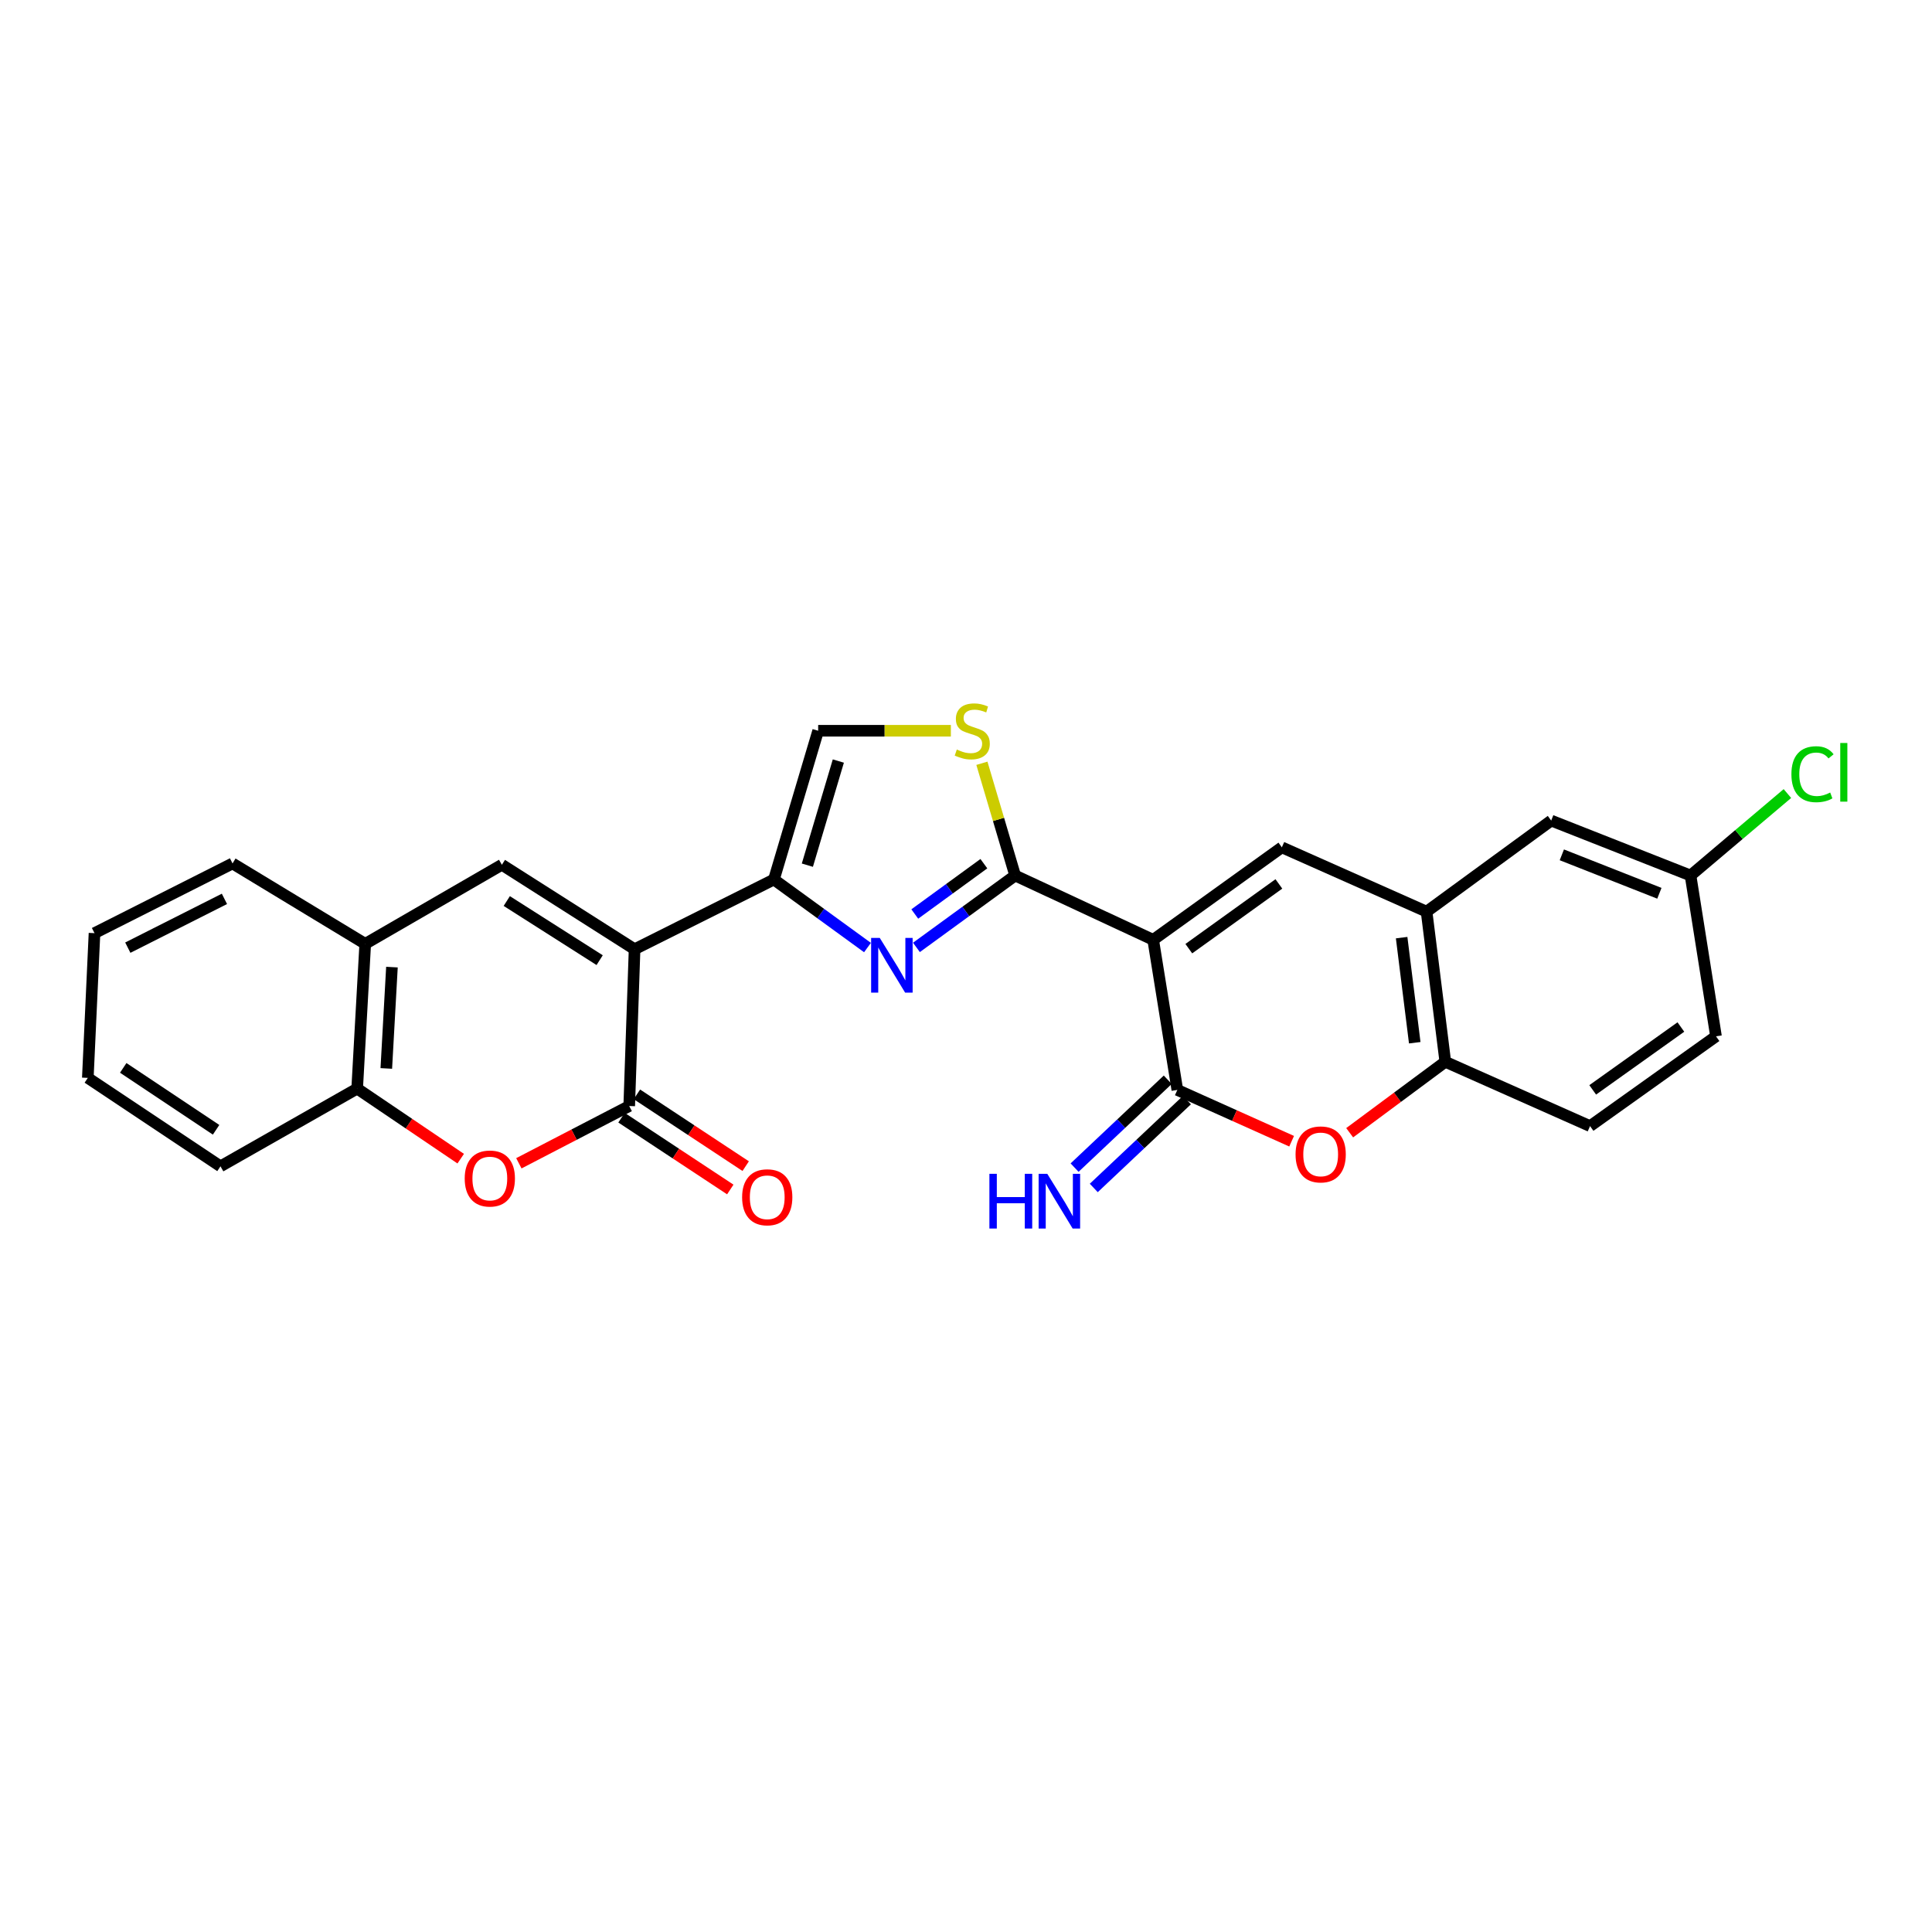 <?xml version='1.0' encoding='iso-8859-1'?>
<svg version='1.1' baseProfile='full'
              xmlns='http://www.w3.org/2000/svg'
                      xmlns:rdkit='http://www.rdkit.org/xml'
                      xmlns:xlink='http://www.w3.org/1999/xlink'
                  xml:space='preserve'
width='1000px' height='1000px' viewBox='0 0 1000 1000'>
<!-- END OF HEADER -->
<rect style='opacity:1.0;fill:#FFFFFF;stroke:none' width='1000' height='1000' x='0' y='0'> </rect>
<path class='bond-1' d='M 596.891,486.455 L 525.436,453.16' style='fill:none;fill-rule:evenodd;stroke:#000000;stroke-width:6px;stroke-linecap:butt;stroke-linejoin:miter;stroke-opacity:1' />
<path class='bond-4' d='M 596.891,486.455 L 609.389,564.143' style='fill:none;fill-rule:evenodd;stroke:#000000;stroke-width:6px;stroke-linecap:butt;stroke-linejoin:miter;stroke-opacity:1' />
<path class='bond-6' d='M 596.891,486.455 L 663.482,438.579' style='fill:none;fill-rule:evenodd;stroke:#000000;stroke-width:6px;stroke-linecap:butt;stroke-linejoin:miter;stroke-opacity:1' />
<path class='bond-6' d='M 615.33,491.027 L 661.944,457.514' style='fill:none;fill-rule:evenodd;stroke:#000000;stroke-width:6px;stroke-linecap:butt;stroke-linejoin:miter;stroke-opacity:1' />
<path class='bond-0' d='M 328.455,491.32 L 400.579,455.234' style='fill:none;fill-rule:evenodd;stroke:#000000;stroke-width:6px;stroke-linecap:butt;stroke-linejoin:miter;stroke-opacity:1' />
<path class='bond-5' d='M 328.455,491.32 L 325.681,572.475' style='fill:none;fill-rule:evenodd;stroke:#000000;stroke-width:6px;stroke-linecap:butt;stroke-linejoin:miter;stroke-opacity:1' />
<path class='bond-7' d='M 328.455,491.32 L 259.774,447.602' style='fill:none;fill-rule:evenodd;stroke:#000000;stroke-width:6px;stroke-linecap:butt;stroke-linejoin:miter;stroke-opacity:1' />
<path class='bond-7' d='M 310.38,496.975 L 262.303,466.372' style='fill:none;fill-rule:evenodd;stroke:#000000;stroke-width:6px;stroke-linecap:butt;stroke-linejoin:miter;stroke-opacity:1' />
<path class='bond-2' d='M 525.436,453.16 L 499.892,471.767' style='fill:none;fill-rule:evenodd;stroke:#000000;stroke-width:6px;stroke-linecap:butt;stroke-linejoin:miter;stroke-opacity:1' />
<path class='bond-2' d='M 499.892,471.767 L 474.349,490.375' style='fill:none;fill-rule:evenodd;stroke:#0000FF;stroke-width:6px;stroke-linecap:butt;stroke-linejoin:miter;stroke-opacity:1' />
<path class='bond-2' d='M 509.249,447.041 L 491.369,460.066' style='fill:none;fill-rule:evenodd;stroke:#000000;stroke-width:6px;stroke-linecap:butt;stroke-linejoin:miter;stroke-opacity:1' />
<path class='bond-2' d='M 491.369,460.066 L 473.489,473.092' style='fill:none;fill-rule:evenodd;stroke:#0000FF;stroke-width:6px;stroke-linecap:butt;stroke-linejoin:miter;stroke-opacity:1' />
<path class='bond-10' d='M 525.436,453.16 L 516.831,424.115' style='fill:none;fill-rule:evenodd;stroke:#000000;stroke-width:6px;stroke-linecap:butt;stroke-linejoin:miter;stroke-opacity:1' />
<path class='bond-10' d='M 516.831,424.115 L 508.226,395.071' style='fill:none;fill-rule:evenodd;stroke:#CCCC00;stroke-width:6px;stroke-linecap:butt;stroke-linejoin:miter;stroke-opacity:1' />
<path class='bond-3' d='M 449.009,490.453 L 424.794,472.844' style='fill:none;fill-rule:evenodd;stroke:#0000FF;stroke-width:6px;stroke-linecap:butt;stroke-linejoin:miter;stroke-opacity:1' />
<path class='bond-3' d='M 424.794,472.844 L 400.579,455.234' style='fill:none;fill-rule:evenodd;stroke:#000000;stroke-width:6px;stroke-linecap:butt;stroke-linejoin:miter;stroke-opacity:1' />
<path class='bond-28' d='M 400.579,455.234 L 423.483,378.237' style='fill:none;fill-rule:evenodd;stroke:#000000;stroke-width:6px;stroke-linecap:butt;stroke-linejoin:miter;stroke-opacity:1' />
<path class='bond-28' d='M 417.89,447.812 L 433.923,393.914' style='fill:none;fill-rule:evenodd;stroke:#000000;stroke-width:6px;stroke-linecap:butt;stroke-linejoin:miter;stroke-opacity:1' />
<path class='bond-8' d='M 609.389,564.143 L 638.968,577.418' style='fill:none;fill-rule:evenodd;stroke:#000000;stroke-width:6px;stroke-linecap:butt;stroke-linejoin:miter;stroke-opacity:1' />
<path class='bond-8' d='M 638.968,577.418 L 668.547,590.692' style='fill:none;fill-rule:evenodd;stroke:#FF0000;stroke-width:6px;stroke-linecap:butt;stroke-linejoin:miter;stroke-opacity:1' />
<path class='bond-16' d='M 604.423,558.878 L 580.314,581.615' style='fill:none;fill-rule:evenodd;stroke:#000000;stroke-width:6px;stroke-linecap:butt;stroke-linejoin:miter;stroke-opacity:1' />
<path class='bond-16' d='M 580.314,581.615 L 556.204,604.353' style='fill:none;fill-rule:evenodd;stroke:#0000FF;stroke-width:6px;stroke-linecap:butt;stroke-linejoin:miter;stroke-opacity:1' />
<path class='bond-16' d='M 614.355,569.409 L 590.246,592.147' style='fill:none;fill-rule:evenodd;stroke:#000000;stroke-width:6px;stroke-linecap:butt;stroke-linejoin:miter;stroke-opacity:1' />
<path class='bond-16' d='M 590.246,592.147 L 566.136,614.884' style='fill:none;fill-rule:evenodd;stroke:#0000FF;stroke-width:6px;stroke-linecap:butt;stroke-linejoin:miter;stroke-opacity:1' />
<path class='bond-9' d='M 325.681,572.475 L 297.123,587.297' style='fill:none;fill-rule:evenodd;stroke:#000000;stroke-width:6px;stroke-linecap:butt;stroke-linejoin:miter;stroke-opacity:1' />
<path class='bond-9' d='M 297.123,587.297 L 268.565,602.118' style='fill:none;fill-rule:evenodd;stroke:#FF0000;stroke-width:6px;stroke-linecap:butt;stroke-linejoin:miter;stroke-opacity:1' />
<path class='bond-17' d='M 321.694,578.516 L 349.844,597.096' style='fill:none;fill-rule:evenodd;stroke:#000000;stroke-width:6px;stroke-linecap:butt;stroke-linejoin:miter;stroke-opacity:1' />
<path class='bond-17' d='M 349.844,597.096 L 377.993,615.675' style='fill:none;fill-rule:evenodd;stroke:#FF0000;stroke-width:6px;stroke-linecap:butt;stroke-linejoin:miter;stroke-opacity:1' />
<path class='bond-17' d='M 329.668,566.434 L 357.818,585.014' style='fill:none;fill-rule:evenodd;stroke:#000000;stroke-width:6px;stroke-linecap:butt;stroke-linejoin:miter;stroke-opacity:1' />
<path class='bond-17' d='M 357.818,585.014 L 385.968,603.594' style='fill:none;fill-rule:evenodd;stroke:#FF0000;stroke-width:6px;stroke-linecap:butt;stroke-linejoin:miter;stroke-opacity:1' />
<path class='bond-11' d='M 663.482,438.579 L 738.396,471.874' style='fill:none;fill-rule:evenodd;stroke:#000000;stroke-width:6px;stroke-linecap:butt;stroke-linejoin:miter;stroke-opacity:1' />
<path class='bond-14' d='M 259.774,447.602 L 189.042,488.53' style='fill:none;fill-rule:evenodd;stroke:#000000;stroke-width:6px;stroke-linecap:butt;stroke-linejoin:miter;stroke-opacity:1' />
<path class='bond-27' d='M 698.588,586.304 L 723.337,567.941' style='fill:none;fill-rule:evenodd;stroke:#FF0000;stroke-width:6px;stroke-linecap:butt;stroke-linejoin:miter;stroke-opacity:1' />
<path class='bond-27' d='M 723.337,567.941 L 748.087,549.579' style='fill:none;fill-rule:evenodd;stroke:#000000;stroke-width:6px;stroke-linecap:butt;stroke-linejoin:miter;stroke-opacity:1' />
<path class='bond-30' d='M 238.461,599.722 L 211.664,581.591' style='fill:none;fill-rule:evenodd;stroke:#FF0000;stroke-width:6px;stroke-linecap:butt;stroke-linejoin:miter;stroke-opacity:1' />
<path class='bond-30' d='M 211.664,581.591 L 184.868,563.46' style='fill:none;fill-rule:evenodd;stroke:#000000;stroke-width:6px;stroke-linecap:butt;stroke-linejoin:miter;stroke-opacity:1' />
<path class='bond-12' d='M 492.165,378.237 L 457.824,378.237' style='fill:none;fill-rule:evenodd;stroke:#CCCC00;stroke-width:6px;stroke-linecap:butt;stroke-linejoin:miter;stroke-opacity:1' />
<path class='bond-12' d='M 457.824,378.237 L 423.483,378.237' style='fill:none;fill-rule:evenodd;stroke:#000000;stroke-width:6px;stroke-linecap:butt;stroke-linejoin:miter;stroke-opacity:1' />
<path class='bond-13' d='M 738.396,471.874 L 748.087,549.579' style='fill:none;fill-rule:evenodd;stroke:#000000;stroke-width:6px;stroke-linecap:butt;stroke-linejoin:miter;stroke-opacity:1' />
<path class='bond-13' d='M 725.485,485.321 L 732.268,539.715' style='fill:none;fill-rule:evenodd;stroke:#000000;stroke-width:6px;stroke-linecap:butt;stroke-linejoin:miter;stroke-opacity:1' />
<path class='bond-18' d='M 738.396,471.874 L 802.895,424.73' style='fill:none;fill-rule:evenodd;stroke:#000000;stroke-width:6px;stroke-linecap:butt;stroke-linejoin:miter;stroke-opacity:1' />
<path class='bond-19' d='M 748.087,549.579 L 823.009,582.874' style='fill:none;fill-rule:evenodd;stroke:#000000;stroke-width:6px;stroke-linecap:butt;stroke-linejoin:miter;stroke-opacity:1' />
<path class='bond-15' d='M 189.042,488.53 L 184.868,563.46' style='fill:none;fill-rule:evenodd;stroke:#000000;stroke-width:6px;stroke-linecap:butt;stroke-linejoin:miter;stroke-opacity:1' />
<path class='bond-15' d='M 202.87,500.574 L 199.948,553.025' style='fill:none;fill-rule:evenodd;stroke:#000000;stroke-width:6px;stroke-linecap:butt;stroke-linejoin:miter;stroke-opacity:1' />
<path class='bond-23' d='M 189.042,488.53 L 120.361,446.919' style='fill:none;fill-rule:evenodd;stroke:#000000;stroke-width:6px;stroke-linecap:butt;stroke-linejoin:miter;stroke-opacity:1' />
<path class='bond-24' d='M 184.868,563.46 L 114.12,603.687' style='fill:none;fill-rule:evenodd;stroke:#000000;stroke-width:6px;stroke-linecap:butt;stroke-linejoin:miter;stroke-opacity:1' />
<path class='bond-20' d='M 802.895,424.73 L 875.019,453.16' style='fill:none;fill-rule:evenodd;stroke:#000000;stroke-width:6px;stroke-linecap:butt;stroke-linejoin:miter;stroke-opacity:1' />
<path class='bond-20' d='M 808.405,442.462 L 858.891,462.363' style='fill:none;fill-rule:evenodd;stroke:#000000;stroke-width:6px;stroke-linecap:butt;stroke-linejoin:miter;stroke-opacity:1' />
<path class='bond-29' d='M 823.009,582.874 L 888.2,536.397' style='fill:none;fill-rule:evenodd;stroke:#000000;stroke-width:6px;stroke-linecap:butt;stroke-linejoin:miter;stroke-opacity:1' />
<path class='bond-29' d='M 824.384,564.115 L 870.018,531.582' style='fill:none;fill-rule:evenodd;stroke:#000000;stroke-width:6px;stroke-linecap:butt;stroke-linejoin:miter;stroke-opacity:1' />
<path class='bond-21' d='M 875.019,453.16 L 888.2,536.397' style='fill:none;fill-rule:evenodd;stroke:#000000;stroke-width:6px;stroke-linecap:butt;stroke-linejoin:miter;stroke-opacity:1' />
<path class='bond-22' d='M 875.019,453.16 L 900.091,431.949' style='fill:none;fill-rule:evenodd;stroke:#000000;stroke-width:6px;stroke-linecap:butt;stroke-linejoin:miter;stroke-opacity:1' />
<path class='bond-22' d='M 900.091,431.949 L 925.163,410.738' style='fill:none;fill-rule:evenodd;stroke:#00CC00;stroke-width:6px;stroke-linecap:butt;stroke-linejoin:miter;stroke-opacity:1' />
<path class='bond-26' d='M 120.361,446.919 L 48.913,482.996' style='fill:none;fill-rule:evenodd;stroke:#000000;stroke-width:6px;stroke-linecap:butt;stroke-linejoin:miter;stroke-opacity:1' />
<path class='bond-26' d='M 116.169,465.253 L 66.155,490.507' style='fill:none;fill-rule:evenodd;stroke:#000000;stroke-width:6px;stroke-linecap:butt;stroke-linejoin:miter;stroke-opacity:1' />
<path class='bond-31' d='M 114.12,603.687 L 45.455,557.911' style='fill:none;fill-rule:evenodd;stroke:#000000;stroke-width:6px;stroke-linecap:butt;stroke-linejoin:miter;stroke-opacity:1' />
<path class='bond-31' d='M 111.85,584.776 L 63.784,552.732' style='fill:none;fill-rule:evenodd;stroke:#000000;stroke-width:6px;stroke-linecap:butt;stroke-linejoin:miter;stroke-opacity:1' />
<path class='bond-25' d='M 45.455,557.911 L 48.913,482.996' style='fill:none;fill-rule:evenodd;stroke:#000000;stroke-width:6px;stroke-linecap:butt;stroke-linejoin:miter;stroke-opacity:1' />
<path  class='atom-3' d='M 455.376 485.476
L 464.656 500.476
Q 465.576 501.956, 467.056 504.636
Q 468.536 507.316, 468.616 507.476
L 468.616 485.476
L 472.376 485.476
L 472.376 513.796
L 468.496 513.796
L 458.536 497.396
Q 457.376 495.476, 456.136 493.276
Q 454.936 491.076, 454.576 490.396
L 454.576 513.796
L 450.896 513.796
L 450.896 485.476
L 455.376 485.476
' fill='#0000FF'/>
<path  class='atom-9' d='M 670.579 597.519
Q 670.579 590.719, 673.939 586.919
Q 677.299 583.119, 683.579 583.119
Q 689.859 583.119, 693.219 586.919
Q 696.579 590.719, 696.579 597.519
Q 696.579 604.399, 693.179 608.319
Q 689.779 612.199, 683.579 612.199
Q 677.339 612.199, 673.939 608.319
Q 670.579 604.439, 670.579 597.519
M 683.579 608.999
Q 687.899 608.999, 690.219 606.119
Q 692.579 603.199, 692.579 597.519
Q 692.579 591.959, 690.219 589.159
Q 687.899 586.319, 683.579 586.319
Q 679.259 586.319, 676.899 589.119
Q 674.579 591.919, 674.579 597.519
Q 674.579 603.239, 676.899 606.119
Q 679.259 608.999, 683.579 608.999
' fill='#FF0000'/>
<path  class='atom-10' d='M 240.533 610
Q 240.533 603.2, 243.893 599.4
Q 247.253 595.6, 253.533 595.6
Q 259.813 595.6, 263.173 599.4
Q 266.533 603.2, 266.533 610
Q 266.533 616.88, 263.133 620.8
Q 259.733 624.68, 253.533 624.68
Q 247.293 624.68, 243.893 620.8
Q 240.533 616.92, 240.533 610
M 253.533 621.48
Q 257.853 621.48, 260.173 618.6
Q 262.533 615.68, 262.533 610
Q 262.533 604.44, 260.173 601.64
Q 257.853 598.8, 253.533 598.8
Q 249.213 598.8, 246.853 601.6
Q 244.533 604.4, 244.533 610
Q 244.533 615.72, 246.853 618.6
Q 249.213 621.48, 253.533 621.48
' fill='#FF0000'/>
<path  class='atom-11' d='M 495.239 387.957
Q 495.559 388.077, 496.879 388.637
Q 498.199 389.197, 499.639 389.557
Q 501.119 389.877, 502.559 389.877
Q 505.239 389.877, 506.799 388.597
Q 508.359 387.277, 508.359 384.997
Q 508.359 383.437, 507.559 382.477
Q 506.799 381.517, 505.599 380.997
Q 504.399 380.477, 502.399 379.877
Q 499.879 379.117, 498.359 378.397
Q 496.879 377.677, 495.799 376.157
Q 494.759 374.637, 494.759 372.077
Q 494.759 368.517, 497.159 366.317
Q 499.599 364.117, 504.399 364.117
Q 507.679 364.117, 511.399 365.677
L 510.479 368.757
Q 507.079 367.357, 504.519 367.357
Q 501.759 367.357, 500.239 368.517
Q 498.719 369.637, 498.759 371.597
Q 498.759 373.117, 499.519 374.037
Q 500.319 374.957, 501.439 375.477
Q 502.599 375.997, 504.519 376.597
Q 507.079 377.397, 508.599 378.197
Q 510.119 378.997, 511.199 380.637
Q 512.319 382.237, 512.319 384.997
Q 512.319 388.917, 509.679 391.037
Q 507.079 393.117, 502.719 393.117
Q 500.199 393.117, 498.279 392.557
Q 496.399 392.037, 494.159 391.117
L 495.239 387.957
' fill='#CCCC00'/>
<path  class='atom-17' d='M 512.112 607.566
L 515.952 607.566
L 515.952 619.606
L 530.432 619.606
L 530.432 607.566
L 534.272 607.566
L 534.272 635.886
L 530.432 635.886
L 530.432 622.806
L 515.952 622.806
L 515.952 635.886
L 512.112 635.886
L 512.112 607.566
' fill='#0000FF'/>
<path  class='atom-17' d='M 542.072 607.566
L 551.352 622.566
Q 552.272 624.046, 553.752 626.726
Q 555.232 629.406, 555.312 629.566
L 555.312 607.566
L 559.072 607.566
L 559.072 635.886
L 555.192 635.886
L 545.232 619.486
Q 544.072 617.566, 542.832 615.366
Q 541.632 613.166, 541.272 612.486
L 541.272 635.886
L 537.592 635.886
L 537.592 607.566
L 542.072 607.566
' fill='#0000FF'/>
<path  class='atom-18' d='M 384.121 619.707
Q 384.121 612.907, 387.481 609.107
Q 390.841 605.307, 397.121 605.307
Q 403.401 605.307, 406.761 609.107
Q 410.121 612.907, 410.121 619.707
Q 410.121 626.587, 406.721 630.507
Q 403.321 634.387, 397.121 634.387
Q 390.881 634.387, 387.481 630.507
Q 384.121 626.627, 384.121 619.707
M 397.121 631.187
Q 401.441 631.187, 403.761 628.307
Q 406.121 625.387, 406.121 619.707
Q 406.121 614.147, 403.761 611.347
Q 401.441 608.507, 397.121 608.507
Q 392.801 608.507, 390.441 611.307
Q 388.121 614.107, 388.121 619.707
Q 388.121 625.427, 390.441 628.307
Q 392.801 631.187, 397.121 631.187
' fill='#FF0000'/>
<path  class='atom-23' d='M 927.231 400.731
Q 927.231 393.691, 930.511 390.011
Q 933.831 386.291, 940.111 386.291
Q 945.951 386.291, 949.071 390.411
L 946.431 392.571
Q 944.151 389.571, 940.111 389.571
Q 935.831 389.571, 933.551 392.451
Q 931.311 395.291, 931.311 400.731
Q 931.311 406.331, 933.631 409.211
Q 935.991 412.091, 940.551 412.091
Q 943.671 412.091, 947.311 410.211
L 948.431 413.211
Q 946.951 414.171, 944.711 414.731
Q 942.471 415.291, 939.991 415.291
Q 933.831 415.291, 930.511 411.531
Q 927.231 407.771, 927.231 400.731
' fill='#00CC00'/>
<path  class='atom-23' d='M 952.511 384.571
L 956.191 384.571
L 956.191 414.931
L 952.511 414.931
L 952.511 384.571
' fill='#00CC00'/>
</svg>
